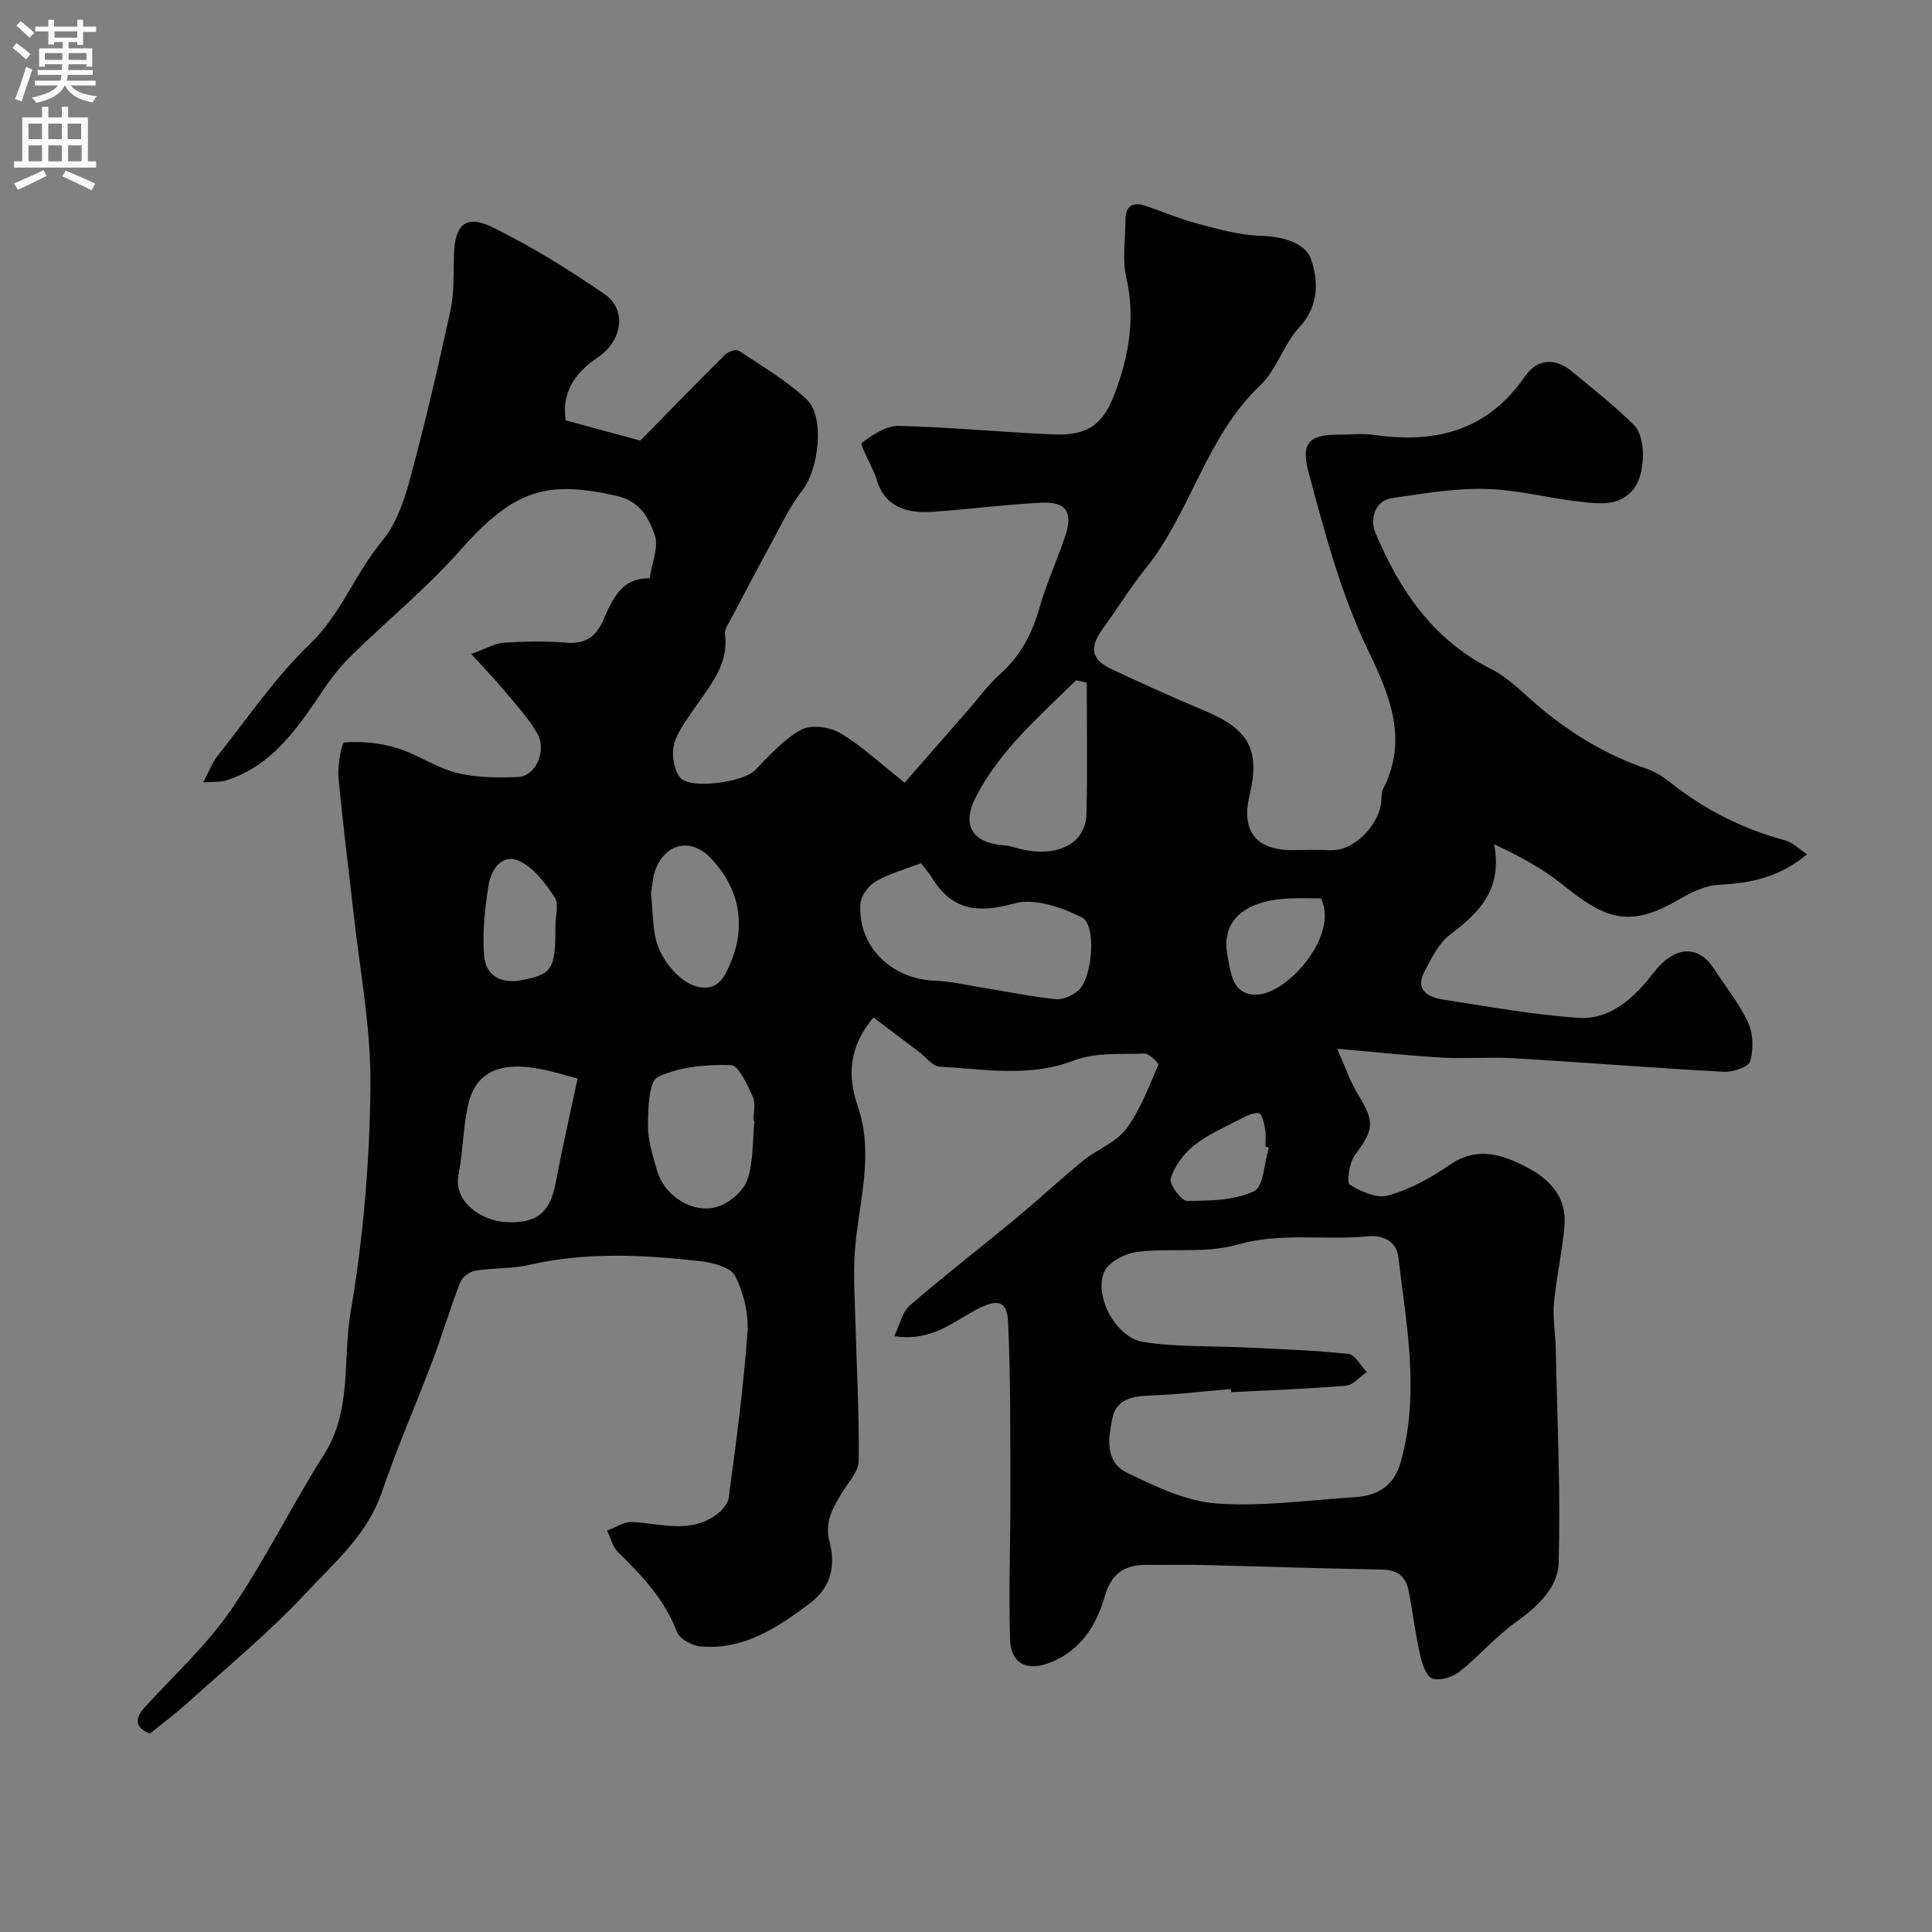 <svg enable-background="new 0 0 400 400" viewBox="0 0 400 400" xmlns="http://www.w3.org/2000/svg"><rect x="0" y="0" width="400" height="400" fill="#808080" stroke="none"/><path d="m117.13 87.03c6.07 1.65 11.35 3.08 15.44 4.19 6.17-6.28 11.83-12.11 17.61-17.83.62-.62 2.26-1.12 2.81-.76 4.81 3.21 9.92 6.17 14.07 10.12 3.8 3.62 2.39 14.58-.96 18.8-2.47 3.11-4.19 6.83-6.11 10.35-2.94 5.38-5.79 10.82-8.65 16.25-.51.98-1.37 2.09-1.25 3.04.89 6.61-3.35 10.98-6.57 15.84-1.53 2.3-3.39 4.64-4 7.22-.49 2.07-.01 5.08 1.27 6.7 2.02 2.58 13.07.99 15.46-1.42 3.01-3.04 5.95-6.42 9.6-8.43 2.02-1.12 5.92-.62 8.09.66 4.42 2.61 8.24 6.25 13.36 10.28 4.08-4.66 8.75-10.01 13.42-15.35 2.06-2.35 3.9-4.95 6.22-7.01 4.21-3.75 6.7-8.29 8.22-13.68 1.45-5.13 3.73-10.03 5.41-15.11 1.61-4.85.15-7.06-4.9-6.81-7.54.37-15.05 1.37-22.58 1.88-5.51.38-10.13-1.05-11.76-7.2-.12-.47-.38-.9-.57-1.35-.83-1.98-2.74-5.39-2.32-5.71 2.2-1.67 5.01-3.57 7.57-3.52 10.71.24 21.4 1.32 32.11 1.76 7.2.3 10.36-2.1 12.82-8.83 2.81-7.67 4.15-15.37 2.25-23.61-.88-3.8-.17-7.96-.18-11.96-.01-2.89 1.49-3.8 4.1-2.94 3.54 1.17 6.99 2.69 10.59 3.64 4.38 1.15 8.86 2.45 13.33 2.59 4.51.14 9.25 1.39 10.45 4.95 1.45 4.3 1.65 9.54-2.43 13.92-3.28 3.52-4.71 8.84-8.15 12.1-11.27 10.68-14.34 26.31-23.8 38.01-3.15 3.9-5.75 8.23-8.72 12.27-2.88 3.93-2.55 6.42 1.7 8.43 6.49 3.06 13.05 5.99 19.65 8.78 8.86 3.74 11.2 8.11 8.98 17.34-1.78 7.39 1.28 11.36 8.74 11.37 2.67 0 5.34-.09 8 .02 5.33.21 10.3-5.79 10.56-10.27.05-.82-.01-1.74.35-2.43 5.25-10.16 1.36-19.4-3.01-28.45-5.76-11.94-9.1-24.66-12.49-37.35-1.51-5.66.19-7.49 5.79-7.51 2.67-.01 5.38-.32 7.99.05 12.71 1.81 23.43-.95 31.12-12.17 2.36-3.45 6.04-3.95 9.48-1.14 4.46 3.63 8.96 7.23 13.05 11.25 2.57 2.52 2.38 9.89.07 13.05-2.81 3.82-7.08 3.27-10.97 2.85-6.64-.72-13.22-2.52-19.85-2.68-6.44-.16-12.95 1-19.37 1.91-3.27.47-4.73 4.06-3.38 7.25 5.02 11.84 11.85 22.01 23.85 28.09 4.01 2.03 7.24 5.6 10.8 8.5 6.43 5.25 13.43 9.46 21.35 12.14 1.81.61 3.54 1.71 5.05 2.91 7.1 5.62 14.98 9.61 23.74 11.97 1.64.44 3 1.87 4.54 2.87-5.67 4.8-11.72 6.01-18.29 6.33-2.92.14-5.96 1.72-8.6 3.25-10.26 5.93-15.25 3.53-23.8-3.35-4.09-3.29-8.8-5.82-14.1-8.3 1.81 9.24-2.99 14.15-9.13 18.73-2.32 1.73-3.76 4.81-5.21 7.49-2.1 3.88.53 5.43 3.73 5.93 9.35 1.45 18.71 3.16 28.13 3.8 5.75.39 10.41-3.19 14.11-7.62 1.16-1.39 2.21-2.91 3.57-4.07 3.83-3.29 7.69-2.61 10.38 1.59 2.37 3.7 5.23 7.17 7.04 11.12 1.06 2.31 1.11 5.54.39 8-.34 1.18-3.57 2.24-5.42 2.14-14.48-.78-28.94-1.94-43.42-2.8-4.98-.3-10.01.14-14.99-.14-6.67-.37-13.32-1.11-21.67-1.83 1.67 3.71 2.68 6.78 4.32 9.47 3.5 5.71 3.34 7.17-.65 12.57-1.16 1.57-1.76 5.65-1.05 6.1 2.3 1.45 5.66 2.91 8 2.24 4.44-1.28 8.76-3.6 12.59-6.27 5.72-3.97 10.89-2.28 16.12.46 4.8 2.51 8.23 6.25 7.74 12.05-.45 5.35-1.69 10.62-2.17 15.97-.29 3.17.3 6.4.36 9.61.31 14.77 1.03 29.55.59 44.3-.15 5.15-4.47 9.1-8.97 12.31-4.14 2.95-7.5 6.97-11.51 10.14-1.45 1.14-4.02 1.95-5.63 1.45-1.24-.39-2.13-2.97-2.53-4.73-1-4.45-1.55-9-2.42-13.48-.57-2.9-2.31-4.3-5.47-4.36-12.33-.21-24.65-.64-36.98-.94-4.02-.1-8.04-.01-12.06-.02-4.46-.01-7.1 1.99-8.37 6.44-1.72 6-4.85 11.07-11.03 13.66-4.88 2.05-8.44.51-8.6-4.68-.31-9.98.1-19.98.07-29.97-.03-11.88.07-23.78-.47-35.64-.21-4.68-2.25-4.91-6.48-2.71-4.94 2.57-9.43 6.74-17.09 5.53 1.2-2.48 1.68-5.02 3.21-6.34 7.2-6.21 14.74-12.04 22.06-18.11 4.69-3.88 9.13-8.05 13.85-11.89 2.87-2.34 6.79-3.74 8.9-6.56 2.92-3.9 4.67-8.72 6.65-13.26.15-.34-1.9-2.37-2.88-2.34-4.91.17-10.2-.26-14.63 1.44-9.28 3.55-18.51 1.77-27.77 1.27-1.47-.08-2.84-1.98-4.26-3.05-3.15-2.38-6.3-4.77-9.45-7.15-5.1 6.07-5.38 12.23-3.3 18.21 3.58 10.29.19 20.2-.55 30.29-.34 4.66-.01 9.37.11 14.05.26 9.77.82 19.54.69 29.3-.03 2.28-2.28 4.56-3.6 6.8-1.8 3.05-3.5 5.76-2.43 9.89 1.2 4.67.56 9.31-4.1 12.79-6.81 5.08-13.69 9.71-22.64 8.9-1.76-.16-4.33-1.58-4.88-3.04-2.53-6.74-7.26-11.63-12.2-16.51-1.12-1.1-1.52-2.94-2.24-4.43 1.76-.63 3.55-1.88 5.26-1.78 5.68.32 11.45 2.31 16.79-1.1 1.36-.87 2.94-2.47 3.13-3.9 1.53-11.36 3.06-22.73 3.88-34.15.28-3.9-.76-8.28-2.53-11.77-.92-1.81-4.65-2.79-7.24-3.08-11.81-1.33-23.63-1.93-35.4.77-3.64.83-7.52.6-11.23 1.21-1.15.19-2.65 1.34-3.07 2.4-2.1 5.44-3.77 11.04-5.83 16.49-3.38 8.96-7.26 17.74-10.33 26.8-3.03 8.95-9.99 14.84-16 21.28-7.47 8-16.01 15.01-24.15 22.38-2.44 2.21-5.09 4.17-7.93 6.48-2.96-1.19-3.4-2.91-.95-5.58 6.02-6.57 12.7-12.71 17.71-20 7.08-10.3 12.6-21.65 19.31-32.23 5.84-9.21 3.8-19.73 5.49-29.54 2.64-15.34 3.93-31.05 4.1-46.63.13-12.22-2.27-24.48-3.6-36.71-.99-9.13-2.22-18.23-3.02-27.37-.21-2.45.64-7.12 1.23-7.16 3.59-.24 7.4.11 10.86 1.17 4.27 1.31 8.13 4.07 12.43 5.15 4.07 1.02 8.5 1.02 12.75.84 3.51-.15 5.9-5.37 3.92-8.93-1.8-3.24-4.45-6.04-6.84-8.93-1.89-2.29-3.97-4.42-6.85-7.6 3.05-1.1 4.86-2.2 6.73-2.33 4.31-.28 8.68-.37 12.99-.01 3.96.33 6.16-1.32 7.64-4.75 1.9-4.4 3.92-8.79 9.58-8.55.46-3.31 1.91-6.58 1.03-9.01-1.27-3.54-2.93-7-8.06-8.13-13.98-3.09-20.84-1.56-32.12 11.21-6.89 7.81-15.04 14.49-22.52 21.79-2.04 1.99-3.88 4.24-5.49 6.6-5.46 8.01-10.65 16.26-20.65 19.39-1.03.32-2.2.2-4.67.4 1.3-2.43 1.92-4.16 3-5.51 6.24-7.82 11.93-16.25 19.09-23.13 6.52-6.26 9.39-14.65 14.98-21.36 2.88-3.46 4.54-8.25 5.74-12.72 3.15-11.59 5.88-23.31 8.42-35.06.79-3.66.61-7.55.71-11.34.17-6.49 2.47-8.59 8.19-5.74 7.99 3.97 15.67 8.68 23.01 13.76 4.64 3.21 3.72 9.64-1.43 13.1-4.92 3.29-7.49 7.45-6.62 13.02zm137.78 201.21c-.02-.22-.03-.44-.05-.66-5.58.47-11.15 1.15-16.74 1.35-3.6.12-6.93.74-7.77 4.53-.9 4.1-1.66 9.18 2.92 11.42 5.87 2.86 12.21 5.91 18.53 6.39 9.44.72 19.04-.7 28.57-1.28 4.78-.29 8.23-2.26 9.64-7.3 3.99-14.24 1.17-28.38-.51-42.51-.34-2.89-2.83-4.55-6.3-4.21-8.97.87-17.96-.88-27.06 1.73-6.49 1.86-13.81.65-20.67 1.49-2.48.3-5.93 2.06-6.83 4.08-2.23 5.02 2.42 13.7 8.03 14.57 7.12 1.1 14.46.8 21.7 1.16 6.94.35 13.91.57 20.81 1.32 1.38.15 2.53 2.44 3.79 3.74-1.44.99-2.81 2.71-4.32 2.84-7.89.65-15.82.92-23.74 1.34zm-64.26-109.52c-3.12 1.21-6.43 2.1-9.31 3.75-1.5.86-3.1 2.99-3.2 4.63-.56 8.82 6.33 15.6 15.44 15.95 3.07.12 6.12.81 9.17 1.31 5.27.85 10.52 1.96 15.83 2.51 1.54.16 3.61-.82 4.8-1.94 2.81-2.67 3.67-13.44.64-14.97-4.19-2.12-9.87-4.08-14.01-2.92-7.68 2.15-12.99 1.43-17.2-5.52-.6-.97-1.39-1.81-2.16-2.8zm-71.06 44.57c-2.41-.6-5.77-1.72-9.22-2.22-6.16-.89-11.66.38-13.35 7.31-1.17 4.79-1.13 9.86-2.08 14.72-1.15 5.85 4.83 9.62 9.66 9.91 6.51.39 9.26-1.87 10.45-8.15 1.3-6.91 2.88-13.77 4.54-21.57zm36.61 8.76c-.07-.01-.14-.01-.21-.02 0-1.66.52-3.56-.11-4.93-1.15-2.48-2.93-6.53-4.55-6.58-5.08-.17-10.63.33-15.11 2.45-1.88.89-2.04 6.47-2.07 9.93-.03 3.16.99 6.38 1.89 9.48 1.54 5.31 7.57 9.12 12.7 7.4 2.43-.81 5.22-3.25 6.01-5.58 1.28-3.78 1.04-8.07 1.45-12.15zm68.8-90.72c-.74-.16-1.47-.32-2.21-.48-7.57 7.45-15.74 14.42-20.73 24.11-3.08 5.97-.74 9.61 5.99 10.08 1.28.09 2.52.61 3.8.88 7.38 1.54 12.93-1.4 13.09-7.35.24-9.08.06-18.16.06-27.24zm-90.23 43.68c.48 4.02.26 7.84 1.53 11.07 1.13 2.88 3.48 5.87 6.11 7.39 2.03 1.17 5.65 2.05 7.67-1.66 4.68-8.59 3.7-17.26-2.99-24.21-3.9-4.06-9.04-3.16-11.27 2.15-.72 1.72-.77 3.75-1.05 5.26zm-19.77 6.63c0-2 .76-4.5-.16-5.88-1.93-2.89-4.32-6.11-7.31-7.49-3.65-1.68-5.86 1.82-6.38 4.99-.78 4.83-1.31 9.84-.91 14.69.33 3.92 3.41 5.8 7.59 5.01 6.56-1.24 7.17-2.2 7.17-11.32zm158.49-5.64c-2.47 0-4.63-.1-6.78.02-9.35.53-14.02 4.75-12.53 12.08.65 3.21.91 8.08 6.17 7.82 6.42-.32 16.9-12.33 13.14-19.92zm-10.79 51.59c-.24-.07-.47-.15-.71-.22 0-1.17.16-2.36-.04-3.49-.23-1.22-.62-3.23-1.26-3.37-1.14-.24-2.61.51-3.8 1.13-3.3 1.72-6.81 3.23-9.69 5.52-2.14 1.69-4.02 4.27-4.82 6.82-.36 1.17 2.18 4.65 3.4 4.65 4.67 0 9.76-.09 13.84-1.99 2-.93 2.12-5.91 3.08-9.05z" fill="#000001"/><g fill="#fafafb"><path d="m2.6 9.9.8-1c.9.7 1.9 1.4 2.9 2.3l-.9 1.1c-1.1-1-2-1.8-2.8-2.4zm.5 10.6c.9-2.1 1.6-4.3 2.3-6.7.4.2.8.4 1.3.6-.7 2.1-1.5 4.3-2.2 6.6zm.3-15.2.9-.9c1 .8 2 1.6 2.8 2.4l-1 1c-.9-.9-1.8-1.7-2.7-2.5zm12.6-1.2h1.2v1.4h2.7v1.1h-2.7v2.7h-1.2v-.6h-1.8v1.3h4.9v3.8h-1.2v-.5h-3.7c0 .4-.1.9-.1 1.2h5.1v1h-5.2c0 .5-.1.9-.2 1.2h6v1h-5.2c1.1 1.3 2.9 2 5.5 2.2-.4.4-.7.8-.9 1.3-2.9-.5-4.8-1.6-5.7-3.5h-.1c-.8 1.7-2.7 2.9-5.9 3.6-.2-.4-.6-.8-.9-1.1 2.8-.6 4.6-1.4 5.4-2.5h-4.8v-1h5.3c.1-.3.2-.7.2-1.2h-4.9v-1h5c0-.4 0-.8.1-1.2h-3.6v.5h-1.2v-3.8h4.9v-1.3h-1.8v.5h-1.2v-2.7h-2.7v-1h2.7v-1.4h1.2v1.4h4.8zm-6.7 8.3h3.6c0-.4 0-.9 0-1.4h-3.6zm1.9-4.6h4.8v-1.3h-4.7v1.3zm6.7 3.2h-3.7v1.4h3.7v-2.4z"/><path d="m8.7 22.1h1.3v2.2h2.8v-2.2h1.3v2.2h4.1v9.1h1.7v1.3h-17v-1.3h1.7v-9.1h4.1zm.3 13.1.7 1.2c-1.8.9-3.8 1.9-6 2.9-.2-.4-.5-.8-.8-1.3 2.3-1 4.4-1.9 6.1-2.8zm-3.1-6.4h2.8v-3.2h-2.8zm0 4.6h2.8v-3.3h-2.8zm4.1-4.6h2.8v-3.2h-2.8zm0 4.6h2.8v-3.3h-2.8zm3.6 1.9c2.1.9 4.1 1.8 6.1 2.7l-.7 1.4c-2.2-1.1-4.2-2-6.1-2.9zm3.2-9.7h-2.8v3.2h2.8zm-2.7 7.8h2.8v-3.3h-2.8z"/></g></svg>